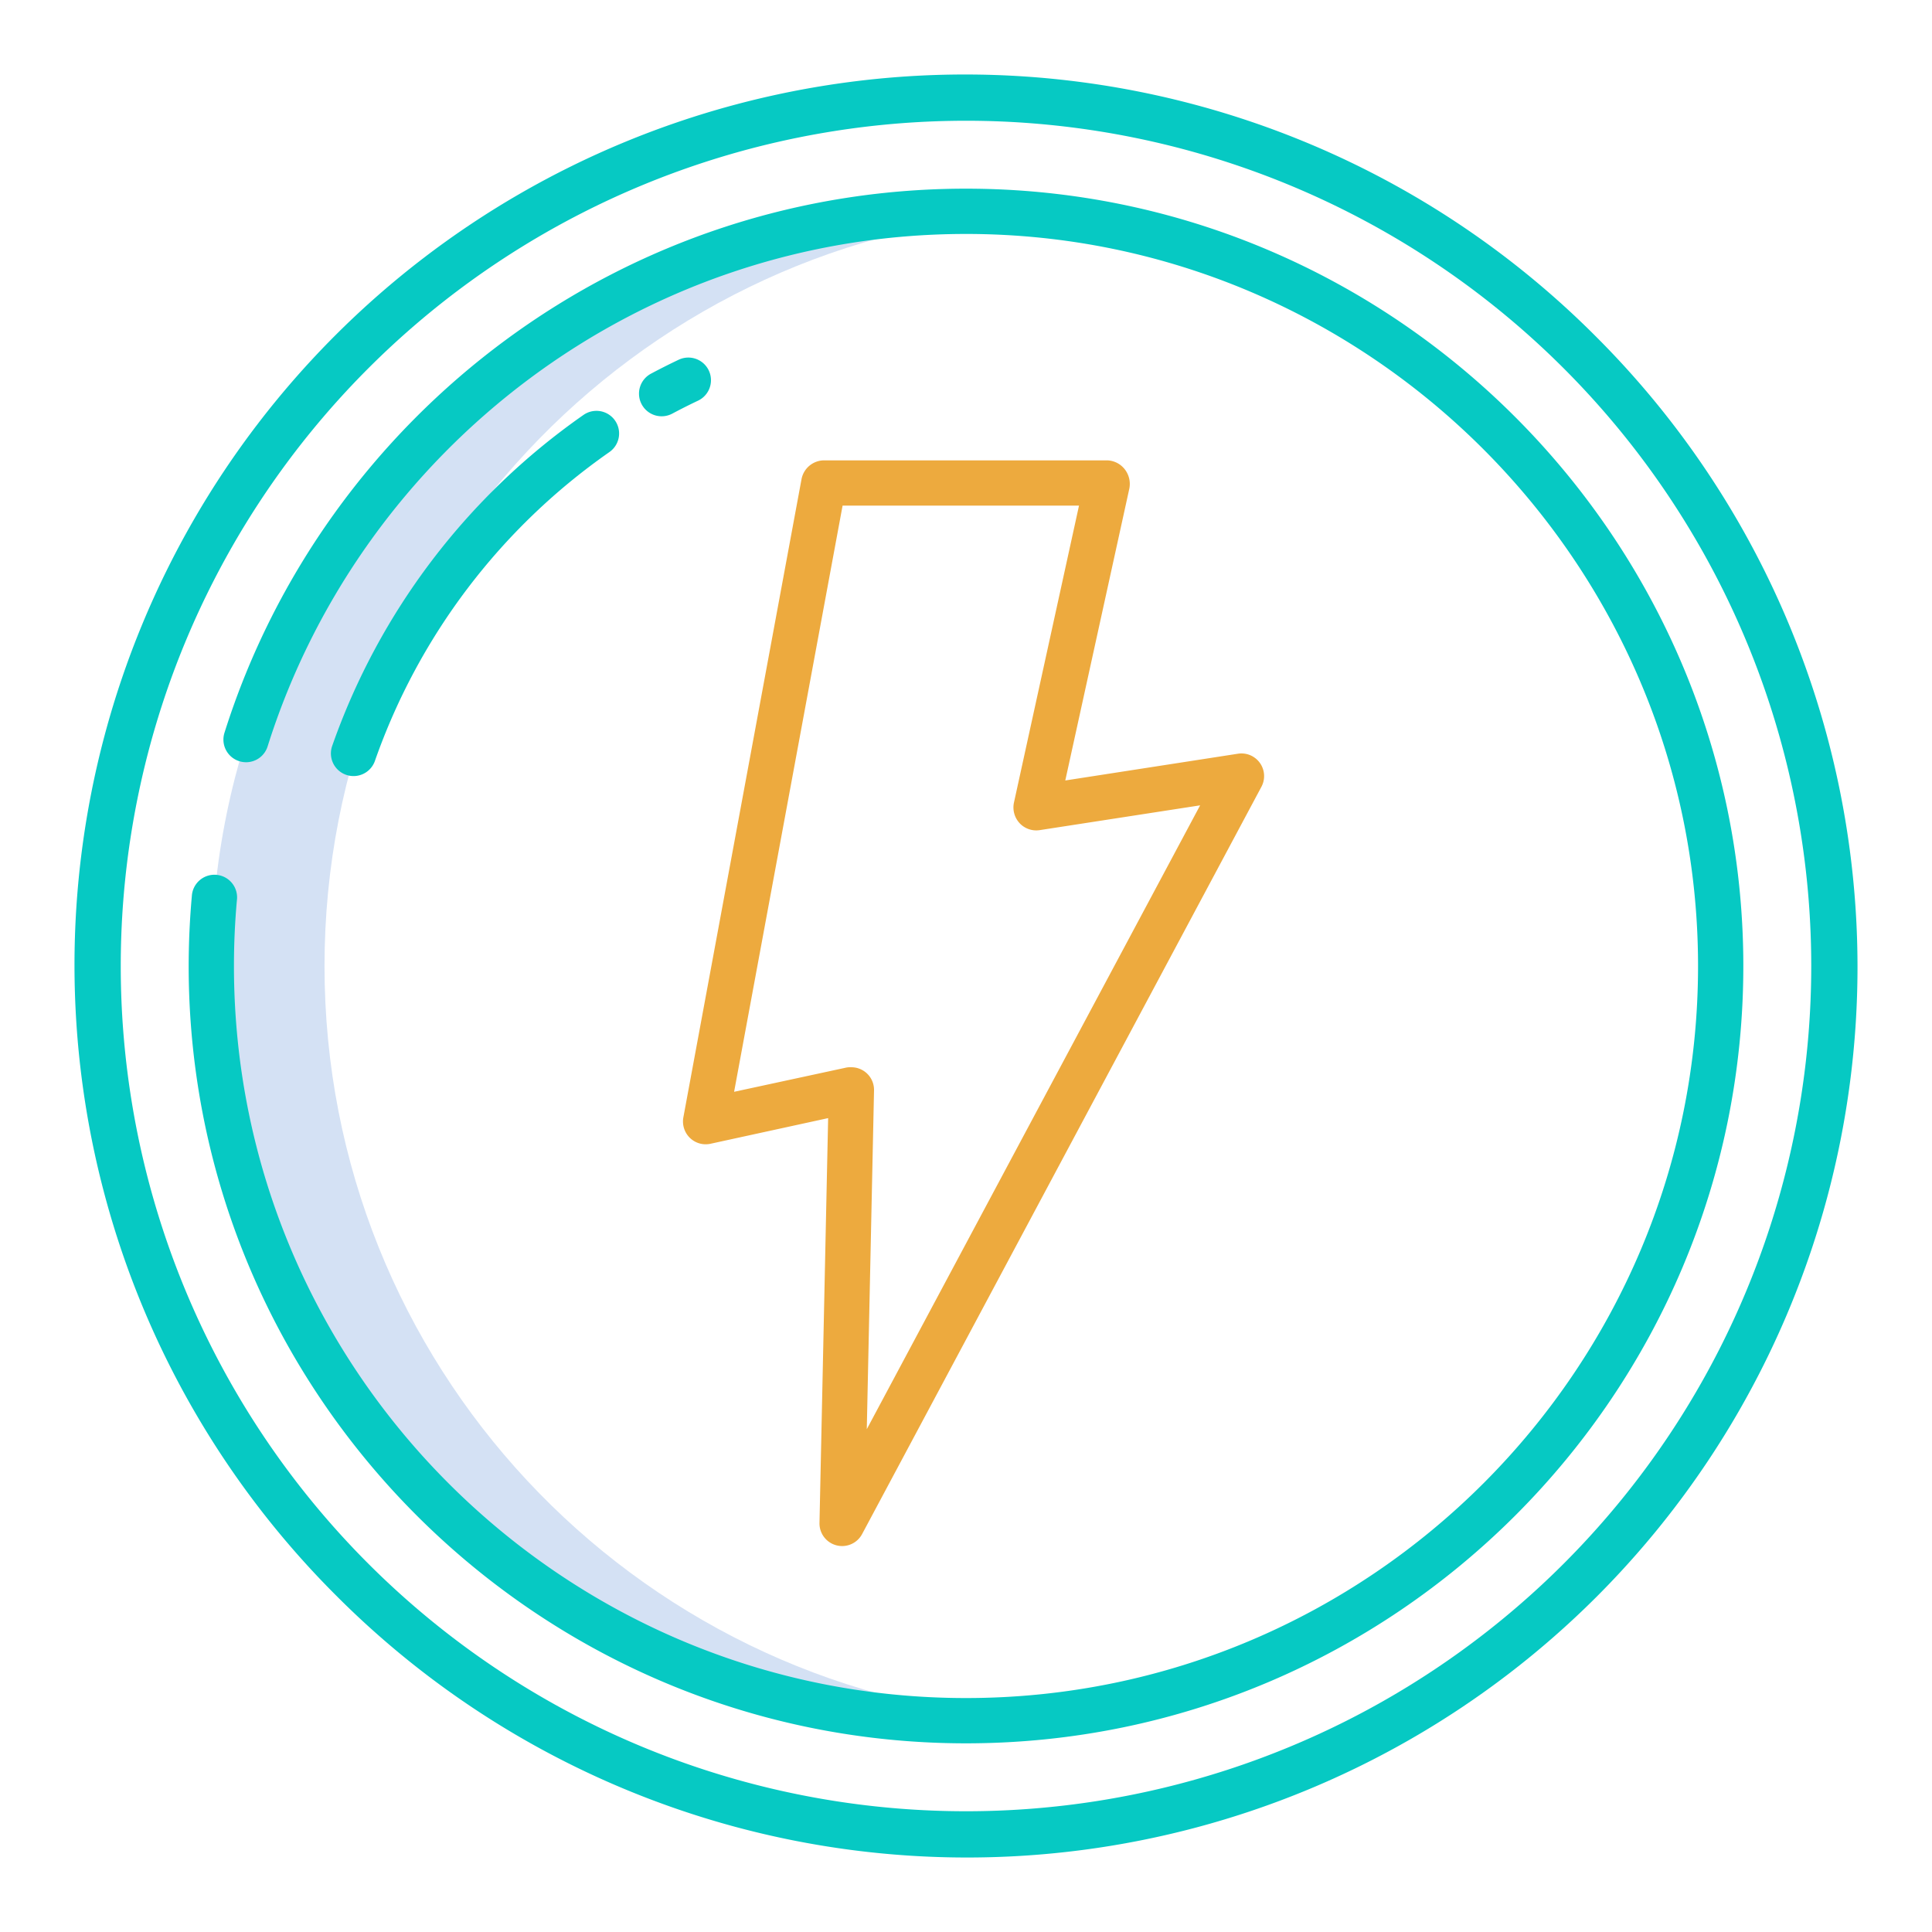 <svg xmlns="http://www.w3.org/2000/svg" version="1.1" xmlns:xlink="http://www.w3.org/1999/xlink" width="512" height="512" x="0" y="0" viewBox="0 0 512 512" style="enable-background:new 0 0 512 512" xml:space="preserve" class=""><g><path fill="#d4e1f4" d="M271 56.559q-7.428-.552-15-.559C145.54 56 56 145.54 56 256s89.54 200 200 200q7.569 0 15-.559C167.547 447.771 86 361.414 86 256S167.547 64.229 271 56.559z" opacity="1" data-original="#d4e1f4"></path><path fill="#edaa3e" d="M217.173 403.592a6 6 0 0 0 11.291 2.956L334.292 208.5a6 6 0 0 0-6.211-8.758l-45.77 7.091 16.957-77.266a6.307 6.307 0 0 0-1.185-5.187 6.14 6.14 0 0 0-4.676-2.38H218.3a6.127 6.127 0 0 0-5.9 5.047l-31.3 169.058a6.065 6.065 0 0 0 1.724 5.437 6 6 0 0 0 5.454 1.57l31.188-6.8zm-22.628-114.253L223.294 134h62.653l-17.235 78.676a6.137 6.137 0 0 0 1.487 5.465 6.032 6.032 0 0 0 5.292 1.859l42.555-6.575-88.339 165.325 1.92-89.791a6 6 0 0 0-6-6.124 5.892 5.892 0 0 0-1.279.068z" opacity="1" data-original="#1ae5be" class=""></path><g fill="#0635c9"><path d="M154.643 109.952a179.34 179.34 0 0 0-66.591 87.672 6 6 0 1 0 11.334 3.939 167.256 167.256 0 0 1 62.106-81.757 6 6 0 0 0-6.849-9.854zM179.842 95.339a176.446 176.446 0 0 0-7.272 3.66 6 6 0 1 0 5.639 10.592c2.223-1.183 4.5-2.331 6.781-3.412a6 6 0 1 0-5.148-10.84z" fill="#06c9c3" opacity="1" data-original="#0635c9" class=""></path><path d="M422.877 89.123A236 236 0 1 0 89.123 422.877 236 236 0 1 0 422.877 89.123zm-8.485 325.269A224 224 0 0 1 97.608 97.608a224 224 0 0 1 316.784 316.784z" fill="#06c9c3" opacity="1" data-original="#0635c9" class=""></path><path d="M258.771 50.018c-93.256-1.232-172.7 59.846-199.278 144.156A6 6 0 0 0 65.206 202h.008a5.977 5.977 0 0 0 5.7-4.173C95.706 119.136 169.386 61.924 256.173 62 362.659 62.093 449.73 149.016 450 255.5c.27 107.2-86.862 194.5-194 194.5-106.972 0-194-87.028-194-194q0-8.809.782-17.424a6 6 0 1 0-11.94-1.134Q50.014 246.613 50 256c0 113.589 92.411 206 206 206 113.773 0 206.3-92.711 206-206.552-.3-112.067-91.171-203.948-203.229-205.43z" fill="#06c9c3" opacity="1" data-original="#0635c9" class=""></path></g></g></svg>